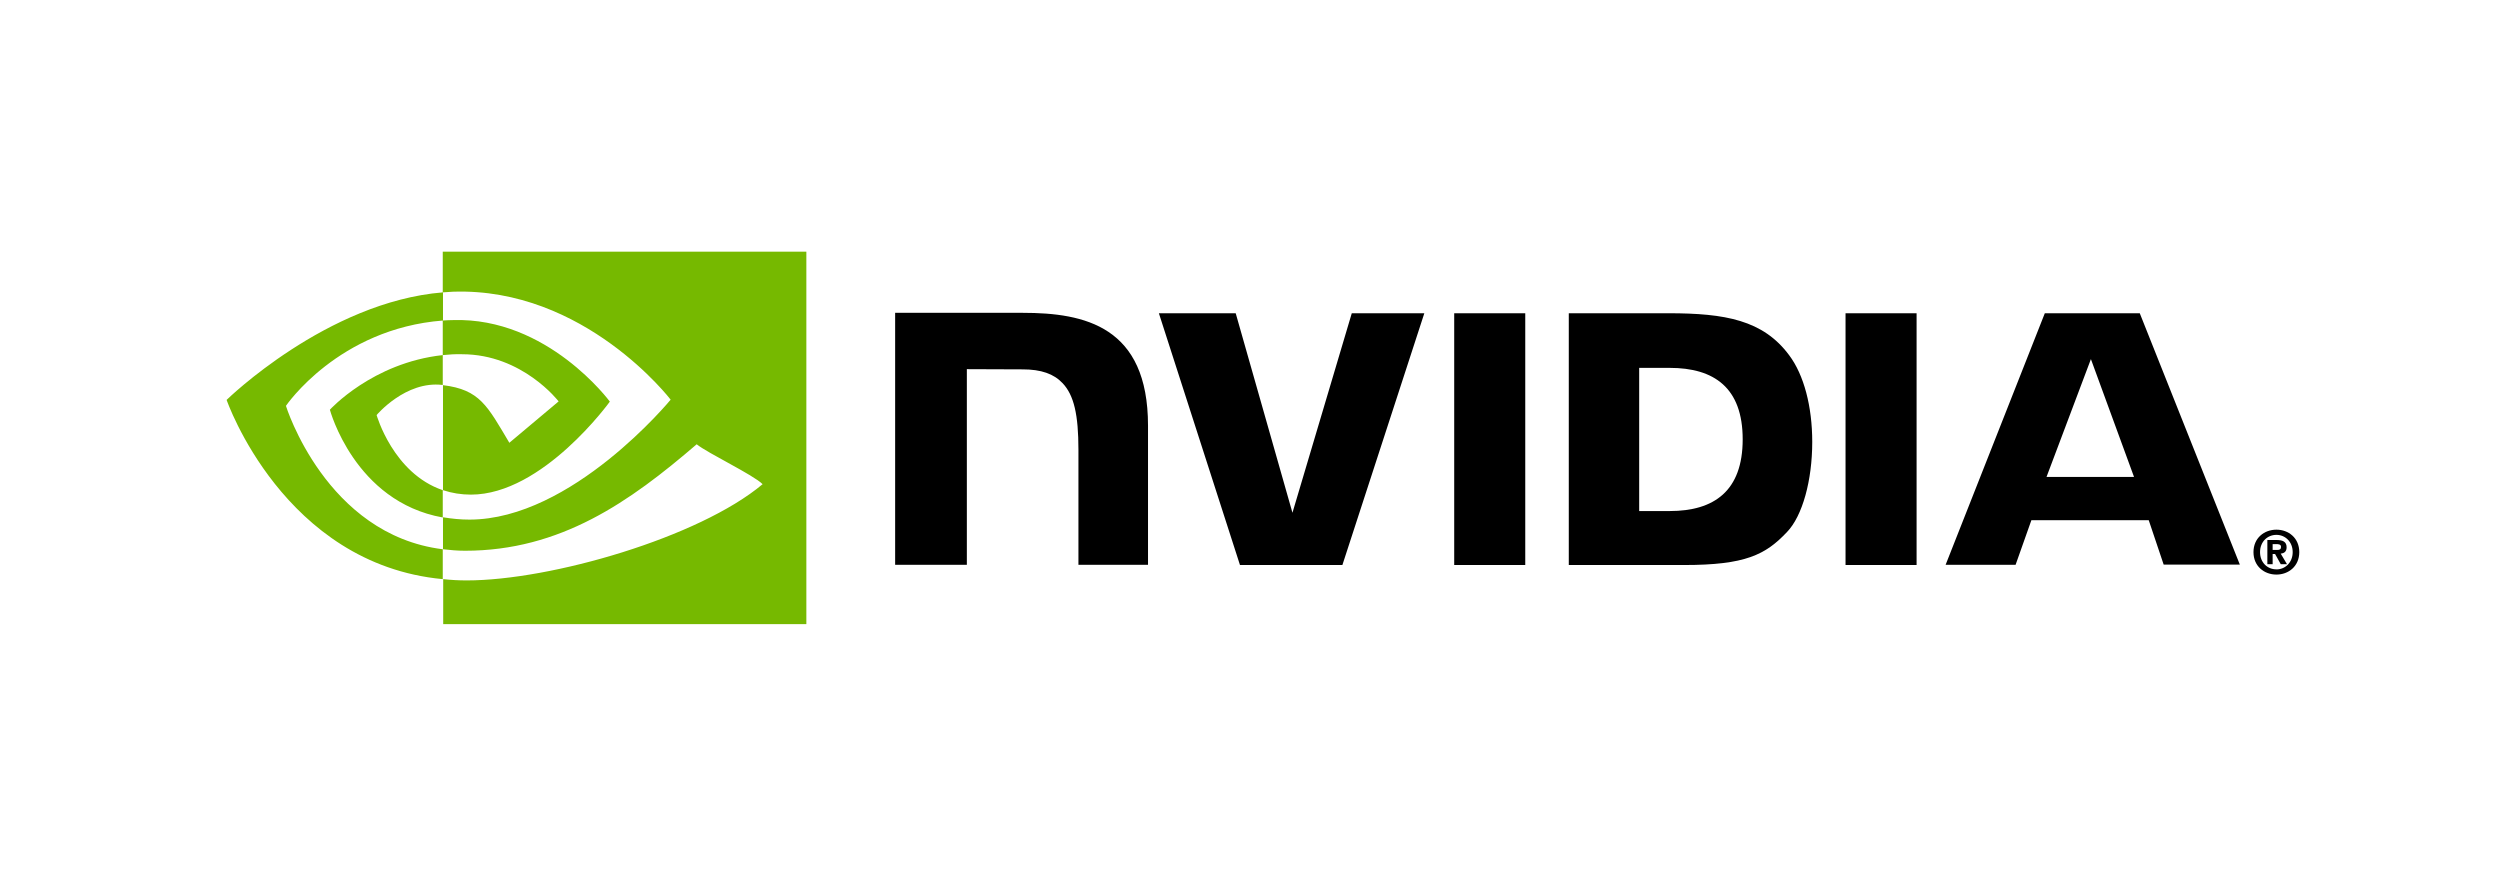 <svg width="107" height="38" viewBox="0 0 107 38" fill="none" xmlns="http://www.w3.org/2000/svg">
<g clip-path="url(#clip0_9021_8302)">
<path d="M62.24 13.407V24.183H65.281V13.407H62.24ZM38.312 13.389V24.174H41.381V15.8L43.774 15.809C44.559 15.809 45.107 16.001 45.481 16.402C45.965 16.914 46.157 17.745 46.157 19.252V24.174H49.135V18.22C49.135 13.964 46.422 13.389 43.774 13.389H38.312ZM67.144 13.407V24.183H72.075C74.706 24.183 75.564 23.745 76.486 22.768C77.144 22.083 77.564 20.567 77.564 18.914C77.564 17.398 77.208 16.046 76.578 15.206C75.463 13.699 73.838 13.407 71.409 13.407H67.144ZM70.157 15.745H71.463C73.363 15.745 74.587 16.594 74.587 18.804C74.587 21.014 73.363 21.873 71.463 21.873H70.157V15.745ZM57.856 13.407L55.317 21.946L52.888 13.407H49.6L53.071 24.183H57.454L60.961 13.407H57.856ZM78.989 24.183H82.03V13.407H78.989V24.183ZM87.518 13.407L83.272 24.174H86.267L86.943 22.265H91.966L92.605 24.165H95.865L91.582 13.407H87.518ZM89.491 15.37L91.336 20.412H87.591L89.491 15.37Z" fill="black"/>
<path d="M18.95 15.198V13.718C19.097 13.709 19.243 13.7 19.389 13.7C23.444 13.572 26.101 17.189 26.101 17.189C26.101 17.189 23.234 21.17 20.156 21.17C19.745 21.17 19.343 21.107 18.96 20.979V16.485C20.54 16.677 20.859 17.371 21.8 18.951L23.909 17.18C23.909 17.18 22.366 15.161 19.772 15.161C19.498 15.152 19.224 15.17 18.95 15.198ZM18.95 10.303V12.513L19.389 12.485C25.024 12.294 28.704 17.106 28.704 17.106C28.704 17.106 24.485 22.239 20.092 22.239C19.708 22.239 19.334 22.202 18.96 22.139V23.508C19.27 23.545 19.59 23.572 19.9 23.572C23.992 23.572 26.951 21.481 29.818 19.015C30.293 19.399 32.238 20.321 32.64 20.723C29.919 23.006 23.572 24.842 19.973 24.842C19.626 24.842 19.297 24.823 18.969 24.787V26.714H34.512V10.303H18.95ZM18.95 20.979V22.148C15.17 21.472 14.119 17.536 14.119 17.536C14.119 17.536 15.937 15.527 18.95 15.198V16.476H18.941C17.361 16.285 16.119 17.764 16.119 17.764C16.119 17.764 16.823 20.257 18.95 20.979ZM12.238 17.371C12.238 17.371 14.476 14.065 18.96 13.718V12.513C13.992 12.915 9.699 17.116 9.699 17.116C9.699 17.116 12.129 24.148 18.95 24.787V23.508C13.946 22.887 12.238 17.371 12.238 17.371Z" fill="#76B900"/>
<path fill-rule="evenodd" clip-rule="evenodd" d="M97.431 22.67C97.947 22.67 98.409 23.023 98.409 23.631C98.409 24.238 97.947 24.592 97.431 24.592C96.912 24.592 96.449 24.238 96.449 23.631C96.449 23.023 96.912 22.67 97.431 22.67ZM98.127 23.631C98.127 24.073 97.808 24.371 97.431 24.371V24.368C97.043 24.371 96.73 24.073 96.73 23.631C96.73 23.188 97.043 22.892 97.431 22.892C97.808 22.892 98.127 23.188 98.127 23.631ZM97.374 23.712H97.269L97.269 24.147H97.043V23.112H97.435C97.707 23.112 97.867 23.188 97.867 23.425C97.867 23.616 97.753 23.683 97.614 23.694L97.883 24.147H97.616L97.374 23.712ZM97.269 23.288V23.537H97.467C97.567 23.537 97.627 23.516 97.627 23.401C97.627 23.295 97.511 23.288 97.426 23.288H97.269Z" fill="black"/>
</g>
<defs>
<clipPath id="clip0_9021_8302">
<rect width="96.43" height="16.155" fill="white" transform="translate(9.699 10.77)"/>
</clipPath>
</defs>
</svg>
